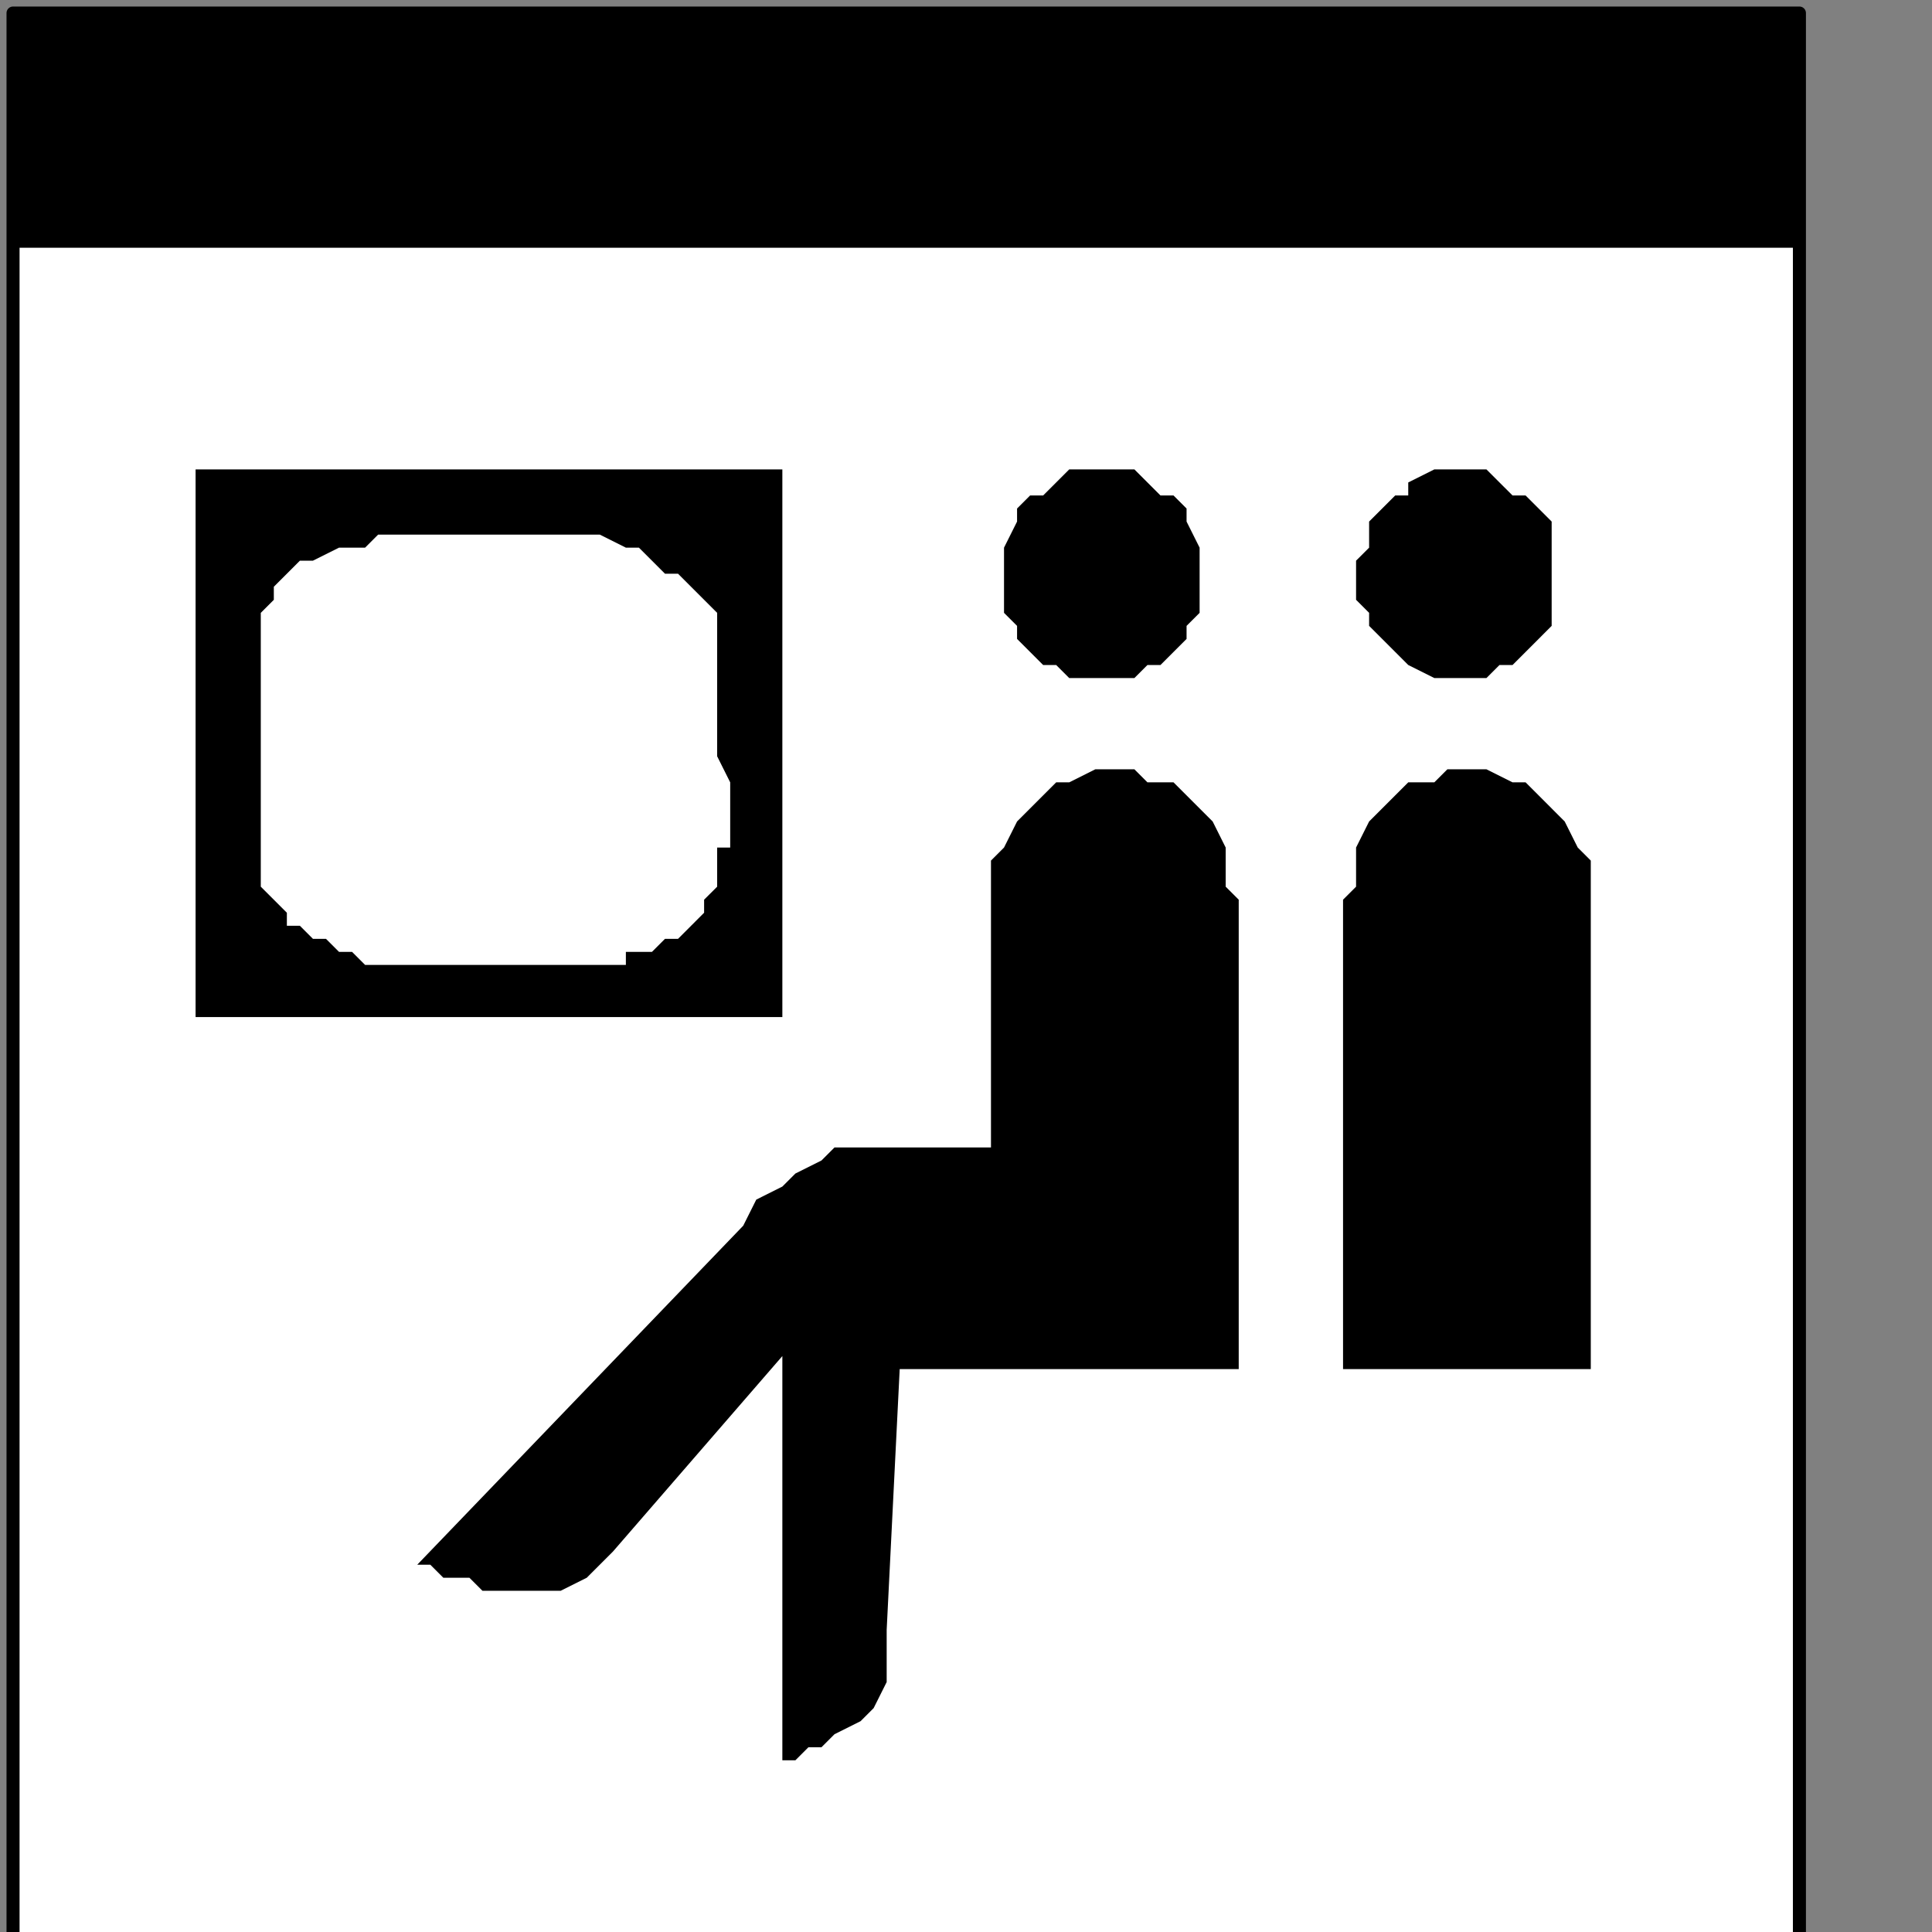 <?xml version="1.0" encoding="UTF-8" standalone="no"?>
<svg
   xmlns:dc="http://purl.org/dc/elements/1.1/"
   xmlns:cc="http://creativecommons.org/ns#"
   xmlns:rdf="http://www.w3.org/1999/02/22-rdf-syntax-ns#"
   xmlns:svg="http://www.w3.org/2000/svg"
   xmlns="http://www.w3.org/2000/svg"
   xmlns:sodipodi="http://sodipodi.sourceforge.net/DTD/sodipodi-0.dtd"
   xmlns:inkscape="http://www.inkscape.org/namespaces/inkscape"
   version="1.0"
   width="31.433mm"
   height="31.433mm"
   id="svg23"
   sodipodi:docname="PD099HBF.WMF">
  <rect width="100%" height="100%" fill="#808080" stroke="none"/>
  <sodipodi:namedview
     pagecolor="#ffffff"
     bordercolor="#666666"
     borderopacity="1"
     objecttolerance="10"
     gridtolerance="10"
     guidetolerance="10"
     inkscape:pageopacity="0"
     inkscape:pageshadow="2"
     inkscape:window-width="640"
     inkscape:window-height="480"
     id="namedview25" />
  <defs
     id="defs3">
    <pattern
       id="WMFhbasepattern"
       patternUnits="userSpaceOnUse"
       width="6"
       height="6"
       x="0"
       y="0" />
  </defs>
  <path
     style="fill:#ffffff;fill-rule:nonzero;fill-opacity:1;stroke:none;"
     d="  M -0.802,221.297   M 110.649,119.468   L 110.649,0.802   L 0.802,0.802   L 0.802,119.468   L 110.649,119.468   L 110.649,119.468  z "
     id="path5" />
  <path
     style="fill:none;stroke:#000000;stroke-width:0.802px;stroke-linecap:round;stroke-linejoin:round;stroke-miterlimit:4;stroke-dasharray:none;stroke-opacity:1;"
     d="  M -0.802,221.297   M 110.649,119.468   L 110.649,0.802   L 0.802,0.802   L 0.802,119.468   L 110.649,119.468   L 110.649,119.468  "
     id="path7" />
  <path
     style="fill:#000000;fill-rule:nonzero;fill-opacity:1;stroke:none;"
     d="  M -68.153,169.18   M 48.108,62.541   L 48.108,28.865   L 12.027,28.865   L 12.027,62.541   L 48.108,62.541   L 48.108,62.541  z "
     id="path9" />
  <path
     style="fill:#000000;fill-rule:nonzero;fill-opacity:1;stroke:none;"
     d="  M -23.252,149.937   M 89.802,41.694   L 89.802,41.694   L 90.604,41.694   L 91.405,41.694   L 92.207,40.892   L 93.009,40.892   L 93.811,40.09   L 94.613,39.288   L 95.414,38.486   L 95.414,37.685   L 95.414,36.883   L 95.414,35.279   L 95.414,35.279   L 95.414,34.477   L 95.414,33.676   L 95.414,32.072   L 94.613,31.27   L 93.811,30.468   L 93.009,30.468   L 92.207,29.667   L 91.405,28.865   L 90.604,28.865   L 89.802,28.865   L 89.802,28.865   L 89,28.865   L 88.198,28.865   L 86.595,29.667   L 86.595,30.468   L 85.793,30.468   L 84.991,31.27   L 84.189,32.072   L 84.189,33.676   L 83.387,34.477   L 83.387,35.279   L 83.387,35.279   L 83.387,36.883   L 84.189,37.685   L 84.189,38.486   L 84.991,39.288   L 85.793,40.09   L 86.595,40.892   L 86.595,40.892   L 88.198,41.694   L 89,41.694   L 89.802,41.694   L 89.802,41.694  z "
     id="path11" />
  <path
     style="fill:#000000;fill-rule:nonzero;fill-opacity:1;stroke:none;"
     d="  M -14.432,189.225   M 97.82,84.189   L 97.82,55.324   L 97.82,55.324   L 97.82,54.523   L 97.82,52.919   L 97.018,52.117   L 96.216,50.514   L 95.414,49.712   L 94.613,48.91   L 93.811,48.108   L 93.009,48.108   L 91.405,47.306   L 90.604,47.306   L 90.604,47.306   L 89,47.306   L 88.198,48.108   L 86.595,48.108   L 85.793,48.91   L 84.991,49.712   L 84.189,50.514   L 83.387,52.117   L 83.387,52.919   L 83.387,54.523   L 82.586,55.324   L 82.586,84.189   L 97.82,84.189   L 97.82,84.189  z "
     id="path13" />
  <path
     style="fill:#000000;fill-rule:nonzero;fill-opacity:1;stroke:none;"
     d="  M -46.505,149.937   M 68.153,41.694   L 68.153,41.694   L 68.955,41.694   L 69.757,41.694   L 70.559,40.892   L 71.36,40.892   L 72.162,40.09   L 72.964,39.288   L 72.964,38.486   L 73.766,37.685   L 73.766,36.883   L 73.766,35.279   L 73.766,35.279   L 73.766,34.477   L 73.766,33.676   L 72.964,32.072   L 72.964,31.27   L 72.162,30.468   L 71.36,30.468   L 70.559,29.667   L 69.757,28.865   L 68.955,28.865   L 68.153,28.865   L 68.153,28.865   L 66.55,28.865   L 65.748,28.865   L 64.946,29.667   L 64.144,30.468   L 63.342,30.468   L 62.541,31.27   L 62.541,32.072   L 61.739,33.676   L 61.739,34.477   L 61.739,35.279   L 61.739,35.279   L 61.739,36.883   L 61.739,37.685   L 62.541,38.486   L 62.541,39.288   L 63.342,40.09   L 64.144,40.892   L 64.946,40.892   L 65.748,41.694   L 66.55,41.694   L 68.153,41.694   L 68.153,41.694  z "
     id="path15" />
  <path
     style="fill:#000000;fill-rule:nonzero;fill-opacity:1;stroke:none;"
     d="  M -45.703,154.748   M 68.153,47.306   L 68.153,47.306   L 67.351,47.306   L 65.748,48.108   L 64.946,48.108   L 64.144,48.91   L 63.342,49.712   L 62.541,50.514   L 61.739,52.117   L 60.937,52.919   L 60.937,54.523   L 60.937,55.324   L 60.937,70.559   L 53.721,70.559   L 53.721,70.559   L 53.721,70.559   L 53.721,70.559   L 52.919,70.559   L 52.117,70.559   L 51.315,70.559   L 50.514,71.36   L 48.91,72.162   L 48.108,72.964   L 46.505,73.766   L 45.703,75.369   L 25.658,96.216   L 25.658,96.216   L 26.459,96.216   L 26.459,96.216   L 27.261,97.018   L 28.865,97.018   L 29.667,97.82   L 31.27,97.82   L 32.874,97.82   L 34.477,97.82   L 36.081,97.018   L 37.685,95.414   L 48.108,83.387   L 48.108,108.243   L 48.108,108.243   L 48.91,108.243   L 48.91,108.243   L 49.712,107.441   L 50.514,107.441   L 51.315,106.64   L 52.919,105.838   L 53.721,105.036   L 54.523,103.432   L 54.523,101.829   L 54.523,100.225   L 55.324,84.189   L 60.937,84.189   L 60.937,84.189   L 76.171,84.189   L 76.171,55.324   L 76.171,55.324   L 75.369,54.523   L 75.369,52.919   L 75.369,52.117   L 74.568,50.514   L 73.766,49.712   L 72.964,48.91   L 72.162,48.108   L 70.559,48.108   L 69.757,47.306   L 68.153,47.306   L 68.153,47.306  z "
     id="path17" />
  <path
     style="fill:#ffffff;fill-rule:nonzero;fill-opacity:1;stroke:none;"
     d="  M -78.577,165.171   M 38.486,58.532   L 38.486,58.532   L 39.288,58.532   L 40.09,58.532   L 40.892,57.73   L 41.694,57.73   L 42.495,56.928   L 43.297,56.126   L 43.297,55.324   L 44.099,54.523   L 44.099,53.721   L 44.099,52.117   L 44.099,52.117   L 44.901,52.117   L 44.901,51.315   L 44.901,49.712   L 44.901,48.108   L 44.099,46.505   L 44.099,44.901   L 44.099,42.495   L 44.099,41.694   L 44.099,40.892   L 44.099,40.09   L 44.099,40.09   L 44.099,39.288   L 44.099,37.685   L 43.297,36.883   L 43.297,36.883   L 42.495,36.081   L 41.694,35.279   L 40.892,35.279   L 40.09,34.477   L 39.288,33.676   L 38.486,33.676   L 38.486,33.676   L 38.486,33.676   L 36.883,32.874   L 35.279,32.874   L 32.874,32.874   L 30.468,32.874   L 27.261,32.874   L 24.856,32.874   L 23.252,32.874   L 22.45,33.676   L 21.649,33.676   L 21.649,33.676   L 20.847,33.676   L 19.243,34.477   L 18.441,34.477   L 17.64,35.279   L 17.64,35.279   L 16.838,36.081   L 16.838,36.883   L 16.036,37.685   L 16.036,39.288   L 16.036,40.09   L 16.036,40.09   L 16.036,40.09   L 16.036,41.694   L 16.036,42.495   L 16.036,44.099   L 16.036,46.505   L 16.036,48.108   L 16.036,49.712   L 16.036,51.315   L 16.036,52.117   L 16.036,52.117   L 16.036,52.117   L 16.036,53.721   L 16.036,54.523   L 16.838,55.324   L 17.64,56.126   L 17.64,56.928   L 18.441,56.928   L 19.243,57.73   L 20.045,57.73   L 20.847,58.532   L 21.649,58.532   L 21.649,58.532   L 22.45,59.333   L 23.252,59.333   L 24.856,59.333   L 27.261,59.333   L 30.468,59.333   L 32.874,59.333   L 35.279,59.333   L 36.883,59.333   L 38.486,59.333   L 38.486,58.532   L 38.486,58.532  z "
     id="path19" />
  <path
     style="fill:#000000;fill-rule:nonzero;fill-opacity:1;stroke:none;"
     d="  M -0.802,125.081   M 110.649,15.234   L 110.649,0.802   L 0.802,0.802   L 0.802,15.234   L 110.649,15.234   L 110.649,15.234  z "
     id="path21" />
</svg>
